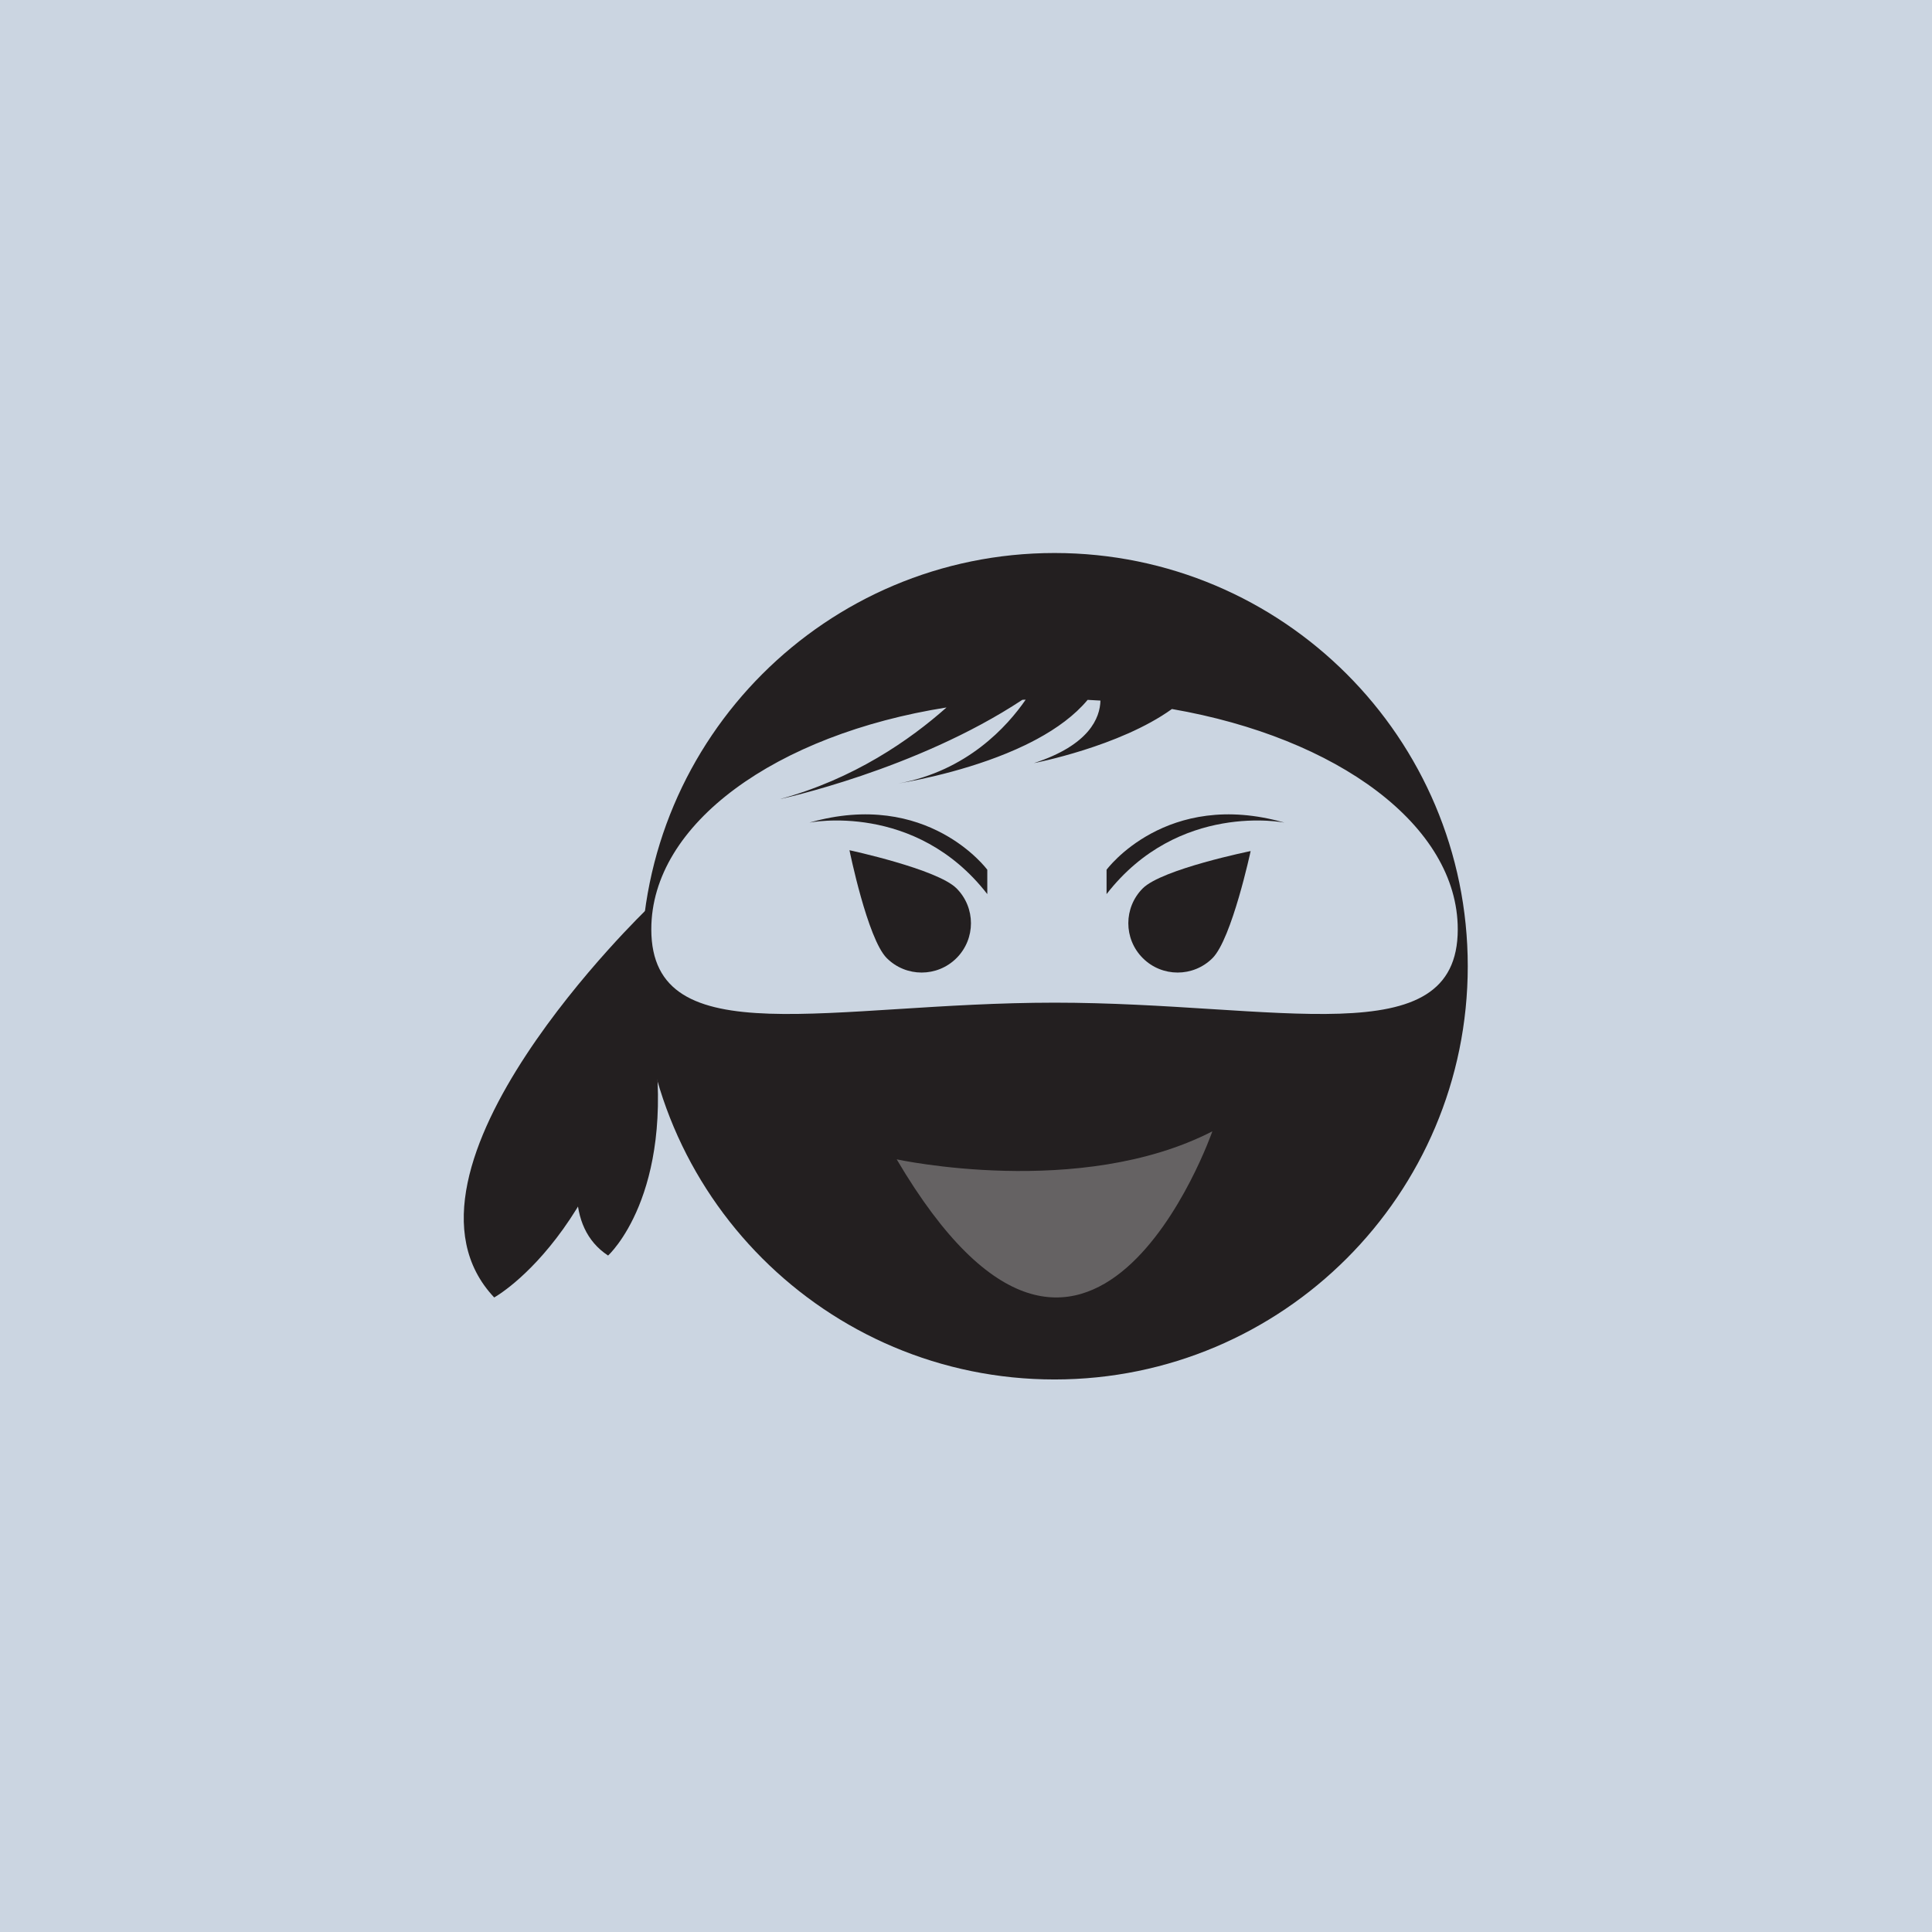<svg:svg version="1.1" id="svg2" width="2666.667" height="2666.667" viewBox="0 0 2666.667 2666.667" sodipodi:docname="vecteezy_ninja-face-logo-vector_13045223.eps" xmlns:inkscape="http://www.inkscape.org/namespaces/inkscape" xmlns:sodipodi="http://sodipodi.sourceforge.net/DTD/sodipodi-0.dtd" xmlns="http://www.w3.org/2000/svg" xmlns:svg="http://www.w3.org/2000/svg"><rect x="0" y="0" width="2666.667" height="2666.667" fill="#cbd5e1"/>
  <defs id="defs6"/>
  <sodipodi:namedview id="namedview4" pagecolor="#ffffff" bordercolor="#000000" borderopacity="0.25" inkscape:showpageshadow="2" inkscape:pageopacity="0.0" inkscape:pagecheckerboard="0" inkscape:deskcolor="#d1d1d1"/>
  <g id="g8" inkscape:groupmode="layer" inkscape:label="ink_ext_XXXXXX" transform="matrix(1.333,0,0,-1.333,0,2666.667)">
    <g id="g10" transform="scale(0.1)">
      <path d="m 11832.9,10806.6 c 199.4,199.4 1117,386 1117,386 0,0 -195.3,-908.9 -394.7,-1108.3 -199.5,-199.5 -522.9,-199.5 -722.3,0 -199.5,199.4 -199.5,522.8 0,722.3" style="fill:#231f20;fill-opacity:1;fill-rule:nonzero;stroke:none" id="path12"/>
      <path d="m 9181.92,10084.3 c -199.46,199.4 -385.99,1117 -385.99,1117 0,0 908.84,-195.3 1108.3,-394.7 199.47,-199.5 199.47,-522.9 0,-722.3 -199.46,-199.5 -522.85,-199.5 -722.31,0" style="fill:#231f20;fill-opacity:1;fill-rule:nonzero;stroke:none" id="path14"/>
      <path d="m 10919.2,9622.8 c -2305.91,0 -4175.22,-557.4 -4175.22,759.3 0,1095.5 1294.08,2018.3 3056.92,2297.5 -377.78,-335.7 -959.46,-741.1 -1726.79,-949.4 0,0 1410.9,301 2511.99,1028.5 11.4,0.5 22.8,0.9 34.3,1.4 -190.1,-276.1 -605.3,-737.2 -1318.34,-867.8 235.73,40.2 812.24,156.3 1312.84,397.3 41.2,19.9 81.9,40.6 121.9,62.2 205.5,111 391,245.3 525.2,406.4 44.4,-2.1 88.6,-4.6 132.6,-7.5 -4.3,-176.4 -112.1,-459.7 -689,-647.5 0,0 886.6,169.5 1429.1,560.2 1713,-297.1 2959.7,-1206 2959.7,-2281.3 0,-1316.7 -1869.3,-759.3 -4175.2,-759.3 z m 0,4656 c -2363.12,0 -4278.82,-1915.7 -4278.82,-4278.8 0,-2363.1 1915.7,-4278.8 4278.82,-4278.8 2363.1,0 4278.8,1915.7 4278.8,4278.8 0,2363.1 -1915.7,4278.8 -4278.8,4278.8" style="fill:#231f20;fill-opacity:1;fill-rule:nonzero;stroke:none" id="path16"/>
      <path d="m 9302.06,11892.3 c -40.18,-6.8 -70.53,-11.5 -88.83,-14.2 30.09,4.2 59.74,8.9 88.83,14.2" style="fill:#231f20;fill-opacity:1;fill-rule:nonzero;stroke:none" id="path18"/>
      <path d="m 9213.23,11878.1 c -6.75,-0.9 -13.4,-2 -20.19,-2.9 0,0 7,1 20.19,2.9" style="fill:#231f20;fill-opacity:1;fill-rule:nonzero;stroke:none" id="path20"/>
      <path d="m 11458,10999.2 c 0,0 617,838 1841.9,488.1 0,0 -1095.9,221 -1841.9,-740.3 v 252.2" style="fill:#231f20;fill-opacity:1;fill-rule:nonzero;stroke:none" id="path22"/>
      <path d="m 10223,10999.2 c 0,0 -617.02,838 -1841.92,488.1 0,0 1095.96,221 1841.92,-740.3 v 252.2" style="fill:#231f20;fill-opacity:1;fill-rule:nonzero;stroke:none" id="path24"/>
      <path d="m 9284.98,8000.5 c 0,0 1900.32,-413.5 3268.42,290.1 0,0 -1278.3,-3669.1 -3268.42,-290.1" style="fill:#656263;fill-opacity:1;fill-rule:nonzero;stroke:none" id="path26"/>
      <path d="m 6710.39,10603.1 c 0,0 -2836.59,-2714.6 -1593.28,-4032.7 0,0 1361.15,745.1 1626.87,3429.6 l -33.59,603.1" style="fill:#231f20;fill-opacity:1;fill-rule:nonzero;stroke:none" id="path28"/>
      <path d="m 6668.17,9576.8 c 0,0 -1279.11,-1975.5 -371.71,-2572.4 0,0 690.88,622.8 474.7,2225.3 l -102.99,347.1" style="fill:#231f20;fill-opacity:1;fill-rule:nonzero;stroke:none" id="path30"/>
    </g>
  </g>
</svg:svg>
